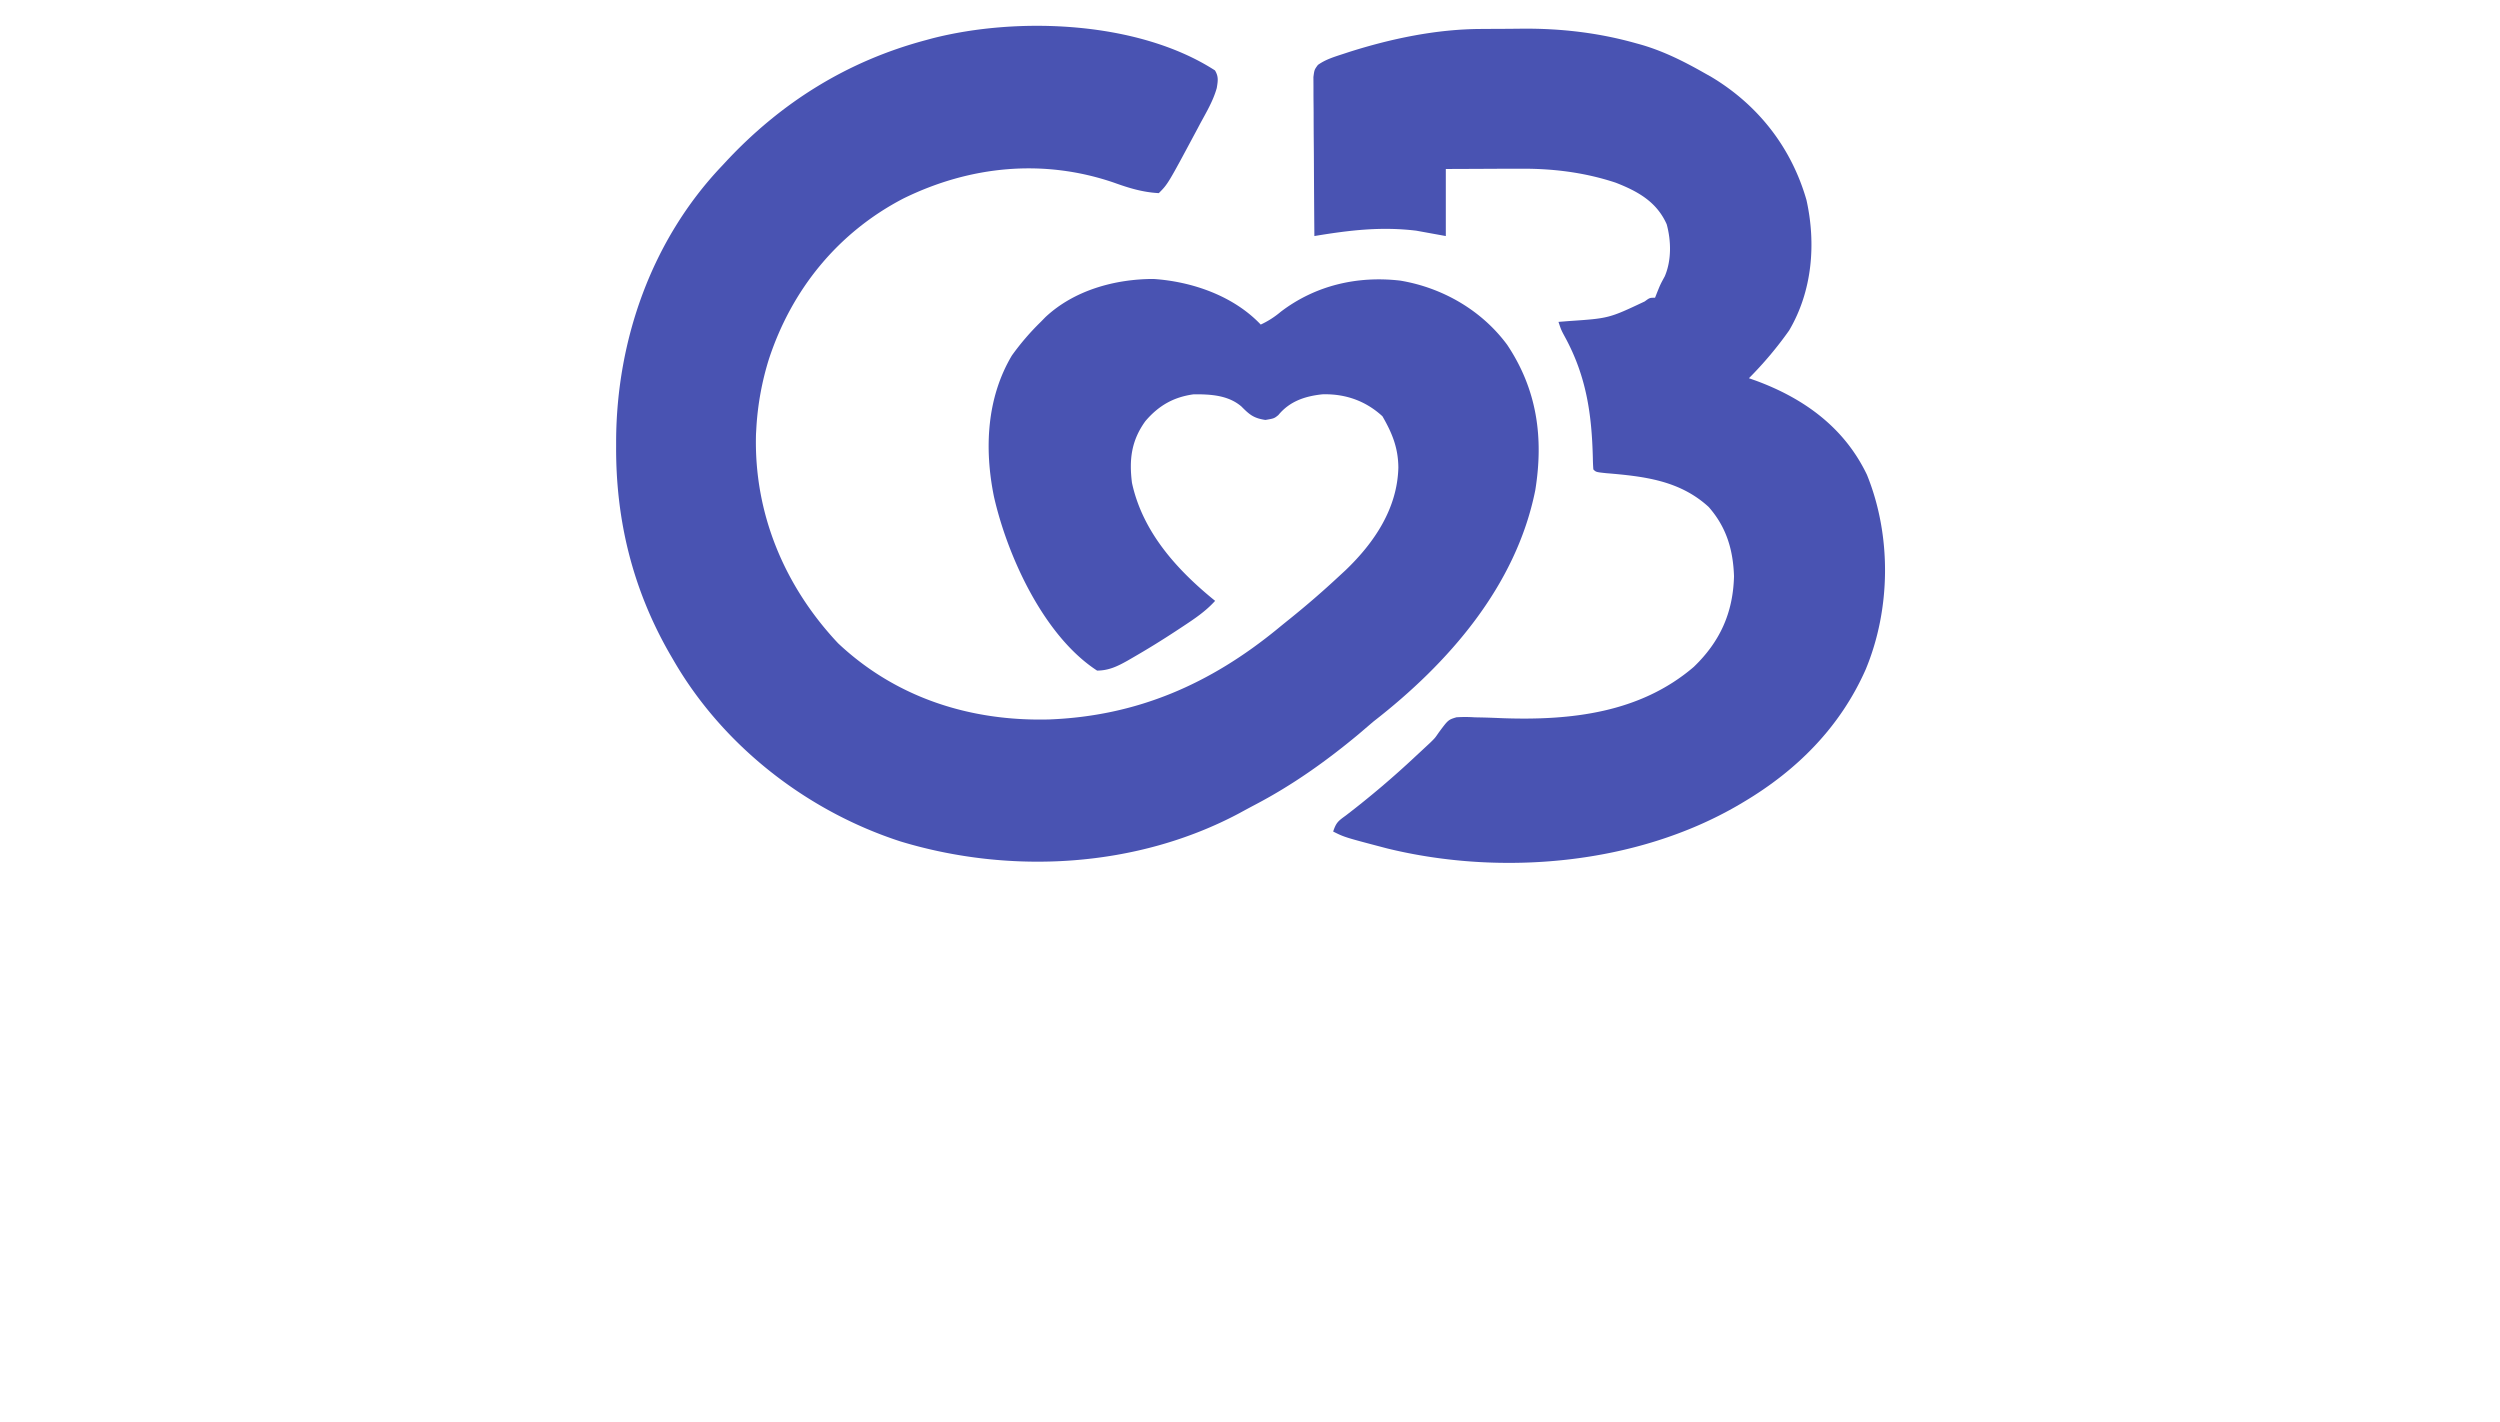 <?xml version="1.0" encoding="UTF-8"?>
<svg xmlns="http://www.w3.org/2000/svg" viewBox="0 0 932 530">
    <path fill="#4953B2"
        d="M452.94 26.25c1.4 2.3 1.1 3.96.67 6.56-1.33 4.77-3.89 9.04-6.24 13.38-.8 1.53-.8 1.53-1.64 3.09C435.38 68.62 435.38 68.62 432 72c-6.01-.32-11.18-1.91-16.81-3.94-26.21-8.95-53.5-6.26-78.33 5.9-24.5 12.72-41.74 34-50.26 60.07A107.11 107.11 0 00282 159l-.16 2.77c-.85 29.5 10.57 56.74 30.6 78.04 21.62 20.35 49.35 29.16 78.69 28.4 32.85-1.28 60.04-13.21 85.28-33.9 1.5-1.24 3.03-2.47 4.55-3.69 6.2-5 12.21-10.19 18.04-15.62l2.6-2.4c10.76-10.3 19.33-23.03 19.71-38.29-.06-7.37-2.3-12.83-5.93-19.12-6.29-5.79-13.9-8.43-22.38-8.19-6.46.69-12.16 2.55-16.44 7.75-1.56 1.25-1.56 1.25-4.81 1.81-4.4-.66-5.93-1.97-8.98-5.05-4.95-4.21-11.52-4.55-17.77-4.51-7.54 1.03-13.08 4.23-18 10-5.22 7.23-6.1 14.26-5 23 3.96 18.34 16.79 32.5 31 44-3.6 3.98-7.8 6.75-12.25 9.69l-2.4 1.58a319.26 319.26 0 01-16.1 9.92l-1.95 1.13c-3.73 2.09-6.98 3.66-11.3 3.68-19.86-12.9-33.45-42.7-38.48-64.97-3.58-17.73-2.72-36.65 6.71-52.5A93.78 93.78 0 01388 120l1.71-1.75C400.43 108.2 415.63 104.02 430 104c14.45.95 29.87 6.32 40 17a32.76 32.76 0 007.44-4.75c12.93-9.88 28.63-13.5 44.62-11.63 15.72 2.64 30.3 11.05 39.81 23.91 11.13 16.66 13.66 34.55 10.48 54.23C565.2 218.46 540 247.25 512 269l-5.56 4.75c-12.02 10-24.64 18.97-38.5 26.23a405.39 405.39 0 00-5.76 3.1c-38.23 20.44-85.28 23.1-126.5 10.6-34.98-11.35-66.3-35.76-84.68-67.68l-1.27-2.18c-13.8-23.98-20.2-49.8-20.04-77.5v-2.12c.19-37.5 13.25-74.7 39.31-102.2l1.86-2c20.5-21.9 45.05-37.21 74.14-45l2.5-.68c32.14-8.24 76.93-6.46 105.44 11.93z"></path>
    <path fill="#4953B2"
        d="M551.9 10.8l2.53-.02 5.27-.02c2.63-.01 5.26-.04 7.89-.07 14.5-.1 28.55 1.54 42.53 5.5.74.2 1.47.4 2.22.62 8.05 2.4 15.37 6.06 22.66 10.19l3.05 1.72c17.42 10.46 29.78 26.29 35.4 45.83 3.64 16.38 2.17 34.01-6.46 48.64A138.37 138.37 0 01652 141l2.5.88c18.01 6.62 33.06 17.48 41.5 35.12 9.2 22.66 8.92 50-.47 72.57-9.48 21.45-25.58 37.58-45.53 49.43l-1.79 1.06c-38.2 22.32-88.5 26.67-131.11 16.23-15.85-4.16-15.85-4.16-20.1-6.29 1.15-3.44 1.9-3.92 4.75-6a342.35 342.35 0 0026.19-22.25l1.86-1.72 1.79-1.67 1.56-1.45c1.84-1.8 1.84-1.8 3.1-3.66 3.63-4.91 3.63-4.91 6.7-5.84a51.2 51.2 0 016.79.01l2.54.05c2.68.06 5.35.17 8.03.28 25.24.88 51.08-1.95 71.13-19.13 9.75-9.38 14.66-20.15 15-33.8-.34-9.9-2.82-18.28-9.44-25.82-10.83-9.93-24.17-11.43-38.2-12.6-3.8-.4-3.8-.4-4.8-1.4-.1-1.36-.16-2.73-.18-4.1-.4-16.51-2.4-30.51-10.33-45.14C582 123 582 123 581 120l3.77-.3c15.02-1.02 15.02-1.02 28.39-7.33C615 111 615 111 617 111l.81-2.06C619 106 619 106 620.63 103c2.54-5.95 2.4-13.23.71-19.4-3.73-8.38-10.77-12.29-19.02-15.5-11.48-3.8-23.26-5.28-35.3-5.2h-2.44a2679.76 2679.76 0 00-12.87.05L539 63v25l-11-2c-13.15-1.59-24.98-.17-38 2-.07-8.03-.12-16.06-.16-24.1-.01-3.73-.03-7.45-.07-11.18-.03-3.6-.05-7.2-.05-10.8l-.04-4.12c-.02-1.92-.02-3.85-.02-5.77l-.02-3.32c.36-2.71.36-2.71 1.67-4.5 2.84-2.04 6.08-3.01 9.38-4.09l2.35-.77c15.69-4.97 32.37-8.46 48.86-8.55z"></path>
</svg> 